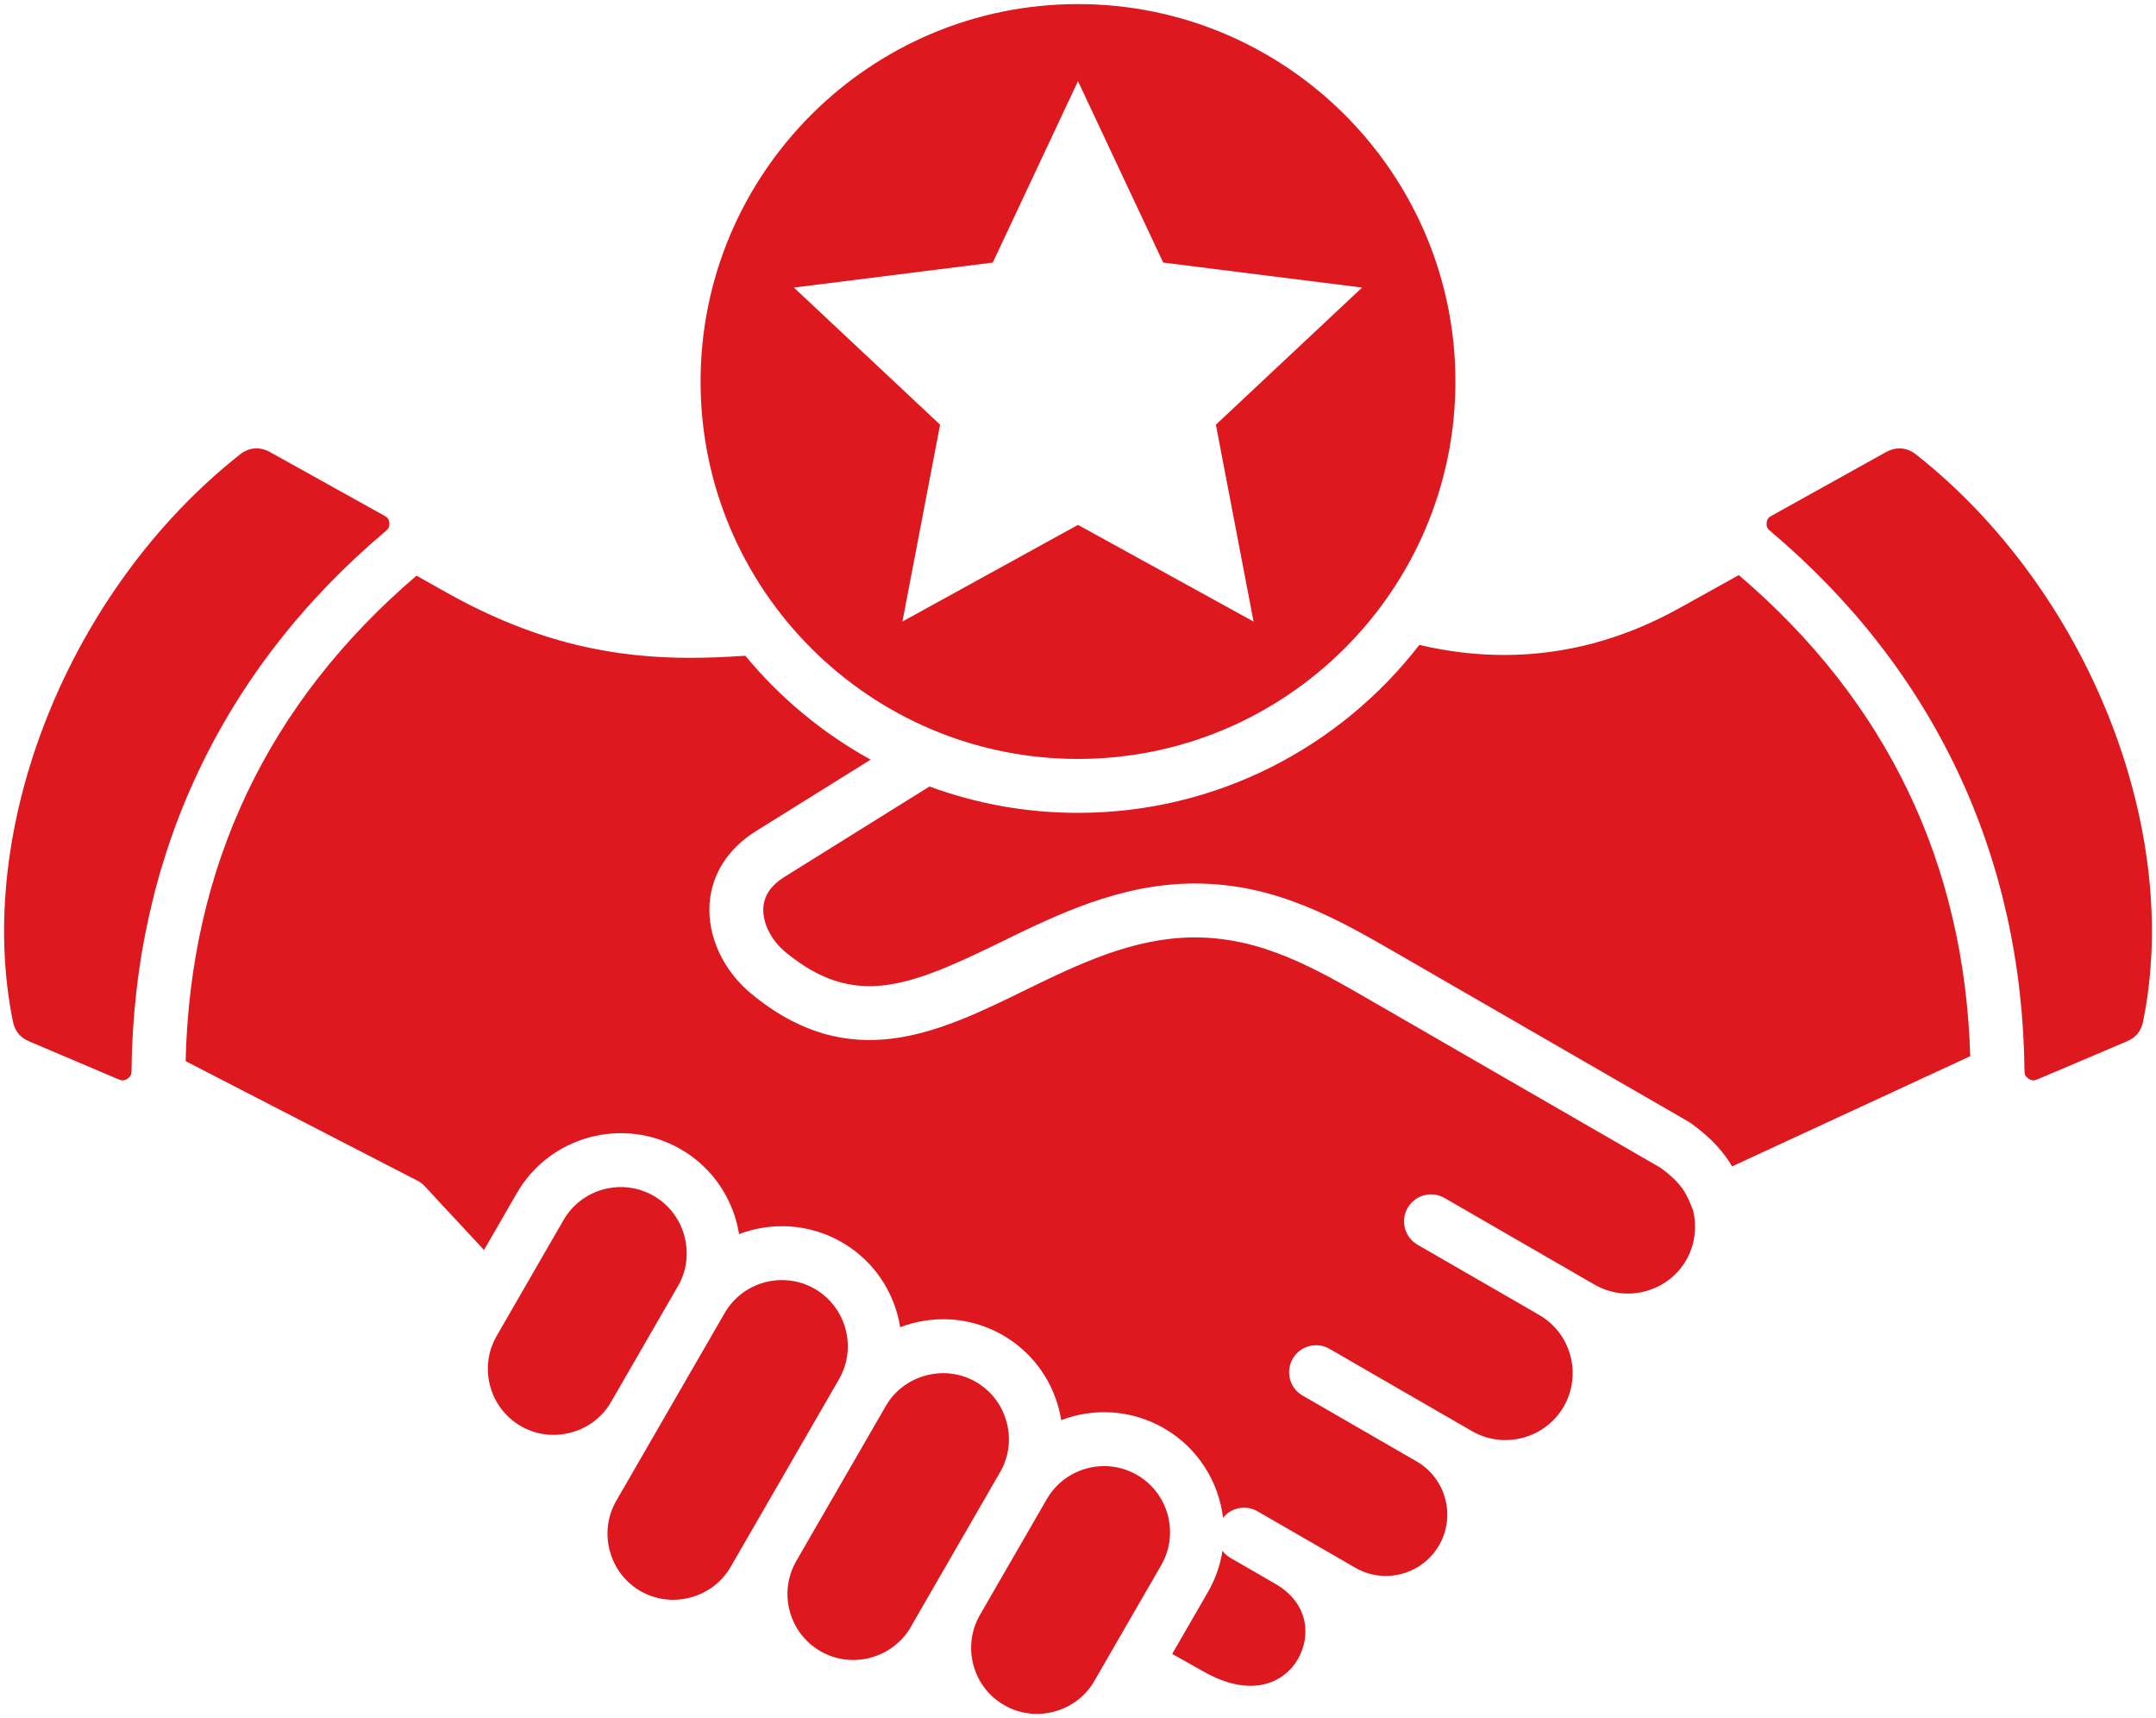 <?xml version="1.0" encoding="UTF-8"?> <svg xmlns="http://www.w3.org/2000/svg" viewBox="5572.672 5237.284 527.656 420.432"><path fill="#dd181e" stroke="none" fill-opacity="1" stroke-width="1" stroke-opacity="1" clip-rule="evenodd" fill-rule="evenodd" id="tSvgf2c0c5dbd9" title="Path 1" d="M 6097.149 5487.352 C 6096.689 5489.609 6095.38 5491.199 6093.26 5492.105 C 6085.911 5495.228 6078.561 5498.351 6071.212 5501.474 C 6070.454 5501.791 6069.839 5501.739 6069.146 5501.282 C 6068.452 5500.831 6068.155 5500.297 6068.144 5499.47 C 6067.614 5446.786 6046.054 5401.032 6005.805 5367.141 C 6005.19 5366.627 6004.957 5366.065 6005.036 5365.249 C 6005.11 5364.45 6005.444 5363.93 6006.16 5363.548 C 6015.535 5358.332 6024.911 5353.117 6034.286 5347.901 C 6035.34 5347.307 6036.453 5347.021 6037.539 5347.021 C 6038.948 5347.021 6040.337 5347.503 6041.577 5348.484 C 6083.473 5381.526 6106.841 5439.923 6097.149 5487.351C 6097.149 5487.351 6097.149 5487.352 6097.149 5487.352Z M 5722.316 5580.221 C 5727.74 5570.825 5733.165 5561.428 5738.589 5552.032 C 5738.589 5552.032 5738.589 5552.029 5738.592 5552.026 C 5738.672 5551.888 5738.751 5551.75 5738.831 5551.612 C 5740.772 5547.986 5741.255 5543.805 5740.172 5539.782 C 5739.048 5535.591 5736.394 5532.104 5732.674 5529.953 C 5724.944 5525.497 5715.045 5528.147 5710.584 5535.867 C 5705.133 5545.313 5699.683 5554.758 5694.232 5564.204 C 5689.776 5571.924 5692.43 5581.833 5700.145 5586.283 C 5703.854 5588.43 5708.204 5588.99 5712.396 5587.868 C 5716.598 5586.744 5720.084 5584.085 5722.225 5580.37C 5722.255 5580.32 5722.286 5580.271 5722.316 5580.221Z M 5778.011 5574.791 C 5778.015 5574.789 5778.018 5574.788 5778.022 5574.786 C 5780.157 5571.077 5780.719 5566.721 5779.606 5562.546 C 5778.473 5558.354 5775.813 5554.868 5772.098 5552.711 C 5764.378 5548.261 5754.47 5550.91 5750.019 5558.63 C 5749.992 5558.676 5749.964 5558.723 5749.937 5558.769 C 5744.536 5568.123 5739.135 5577.478 5733.734 5586.832 C 5733.709 5586.877 5733.683 5586.923 5733.658 5586.968 C 5733.658 5586.978 5733.658 5586.979 5733.644 5586.988 C 5732.797 5588.454 5731.951 5589.921 5731.104 5591.387 C 5728.568 5595.782 5726.031 5600.176 5723.495 5604.571 C 5721.349 5608.291 5720.794 5612.641 5721.911 5616.821 C 5723.035 5621.012 5725.695 5624.499 5729.414 5626.656 C 5733.128 5628.786 5737.484 5629.358 5741.674 5628.224 C 5745.86 5627.101 5749.357 5624.442 5751.493 5620.737 C 5753.04 5618.058 5754.587 5615.378 5756.134 5612.699 C 5756.164 5612.649 5756.193 5612.599 5756.223 5612.549 C 5763.424 5600.078 5770.626 5587.607 5777.827 5575.136 C 5777.885 5575.021 5777.947 5574.906 5778.012 5574.792C 5778.012 5574.792 5778.011 5574.791 5778.011 5574.791Z M 5817.433 5597.554 C 5819.589 5593.84 5820.151 5589.484 5819.027 5585.303 C 5817.903 5581.117 5815.234 5577.631 5811.519 5575.474 C 5807.81 5573.344 5803.46 5572.766 5799.268 5573.906 C 5795.078 5575.024 5791.591 5577.673 5789.461 5581.371 C 5789.461 5581.371 5789.46 5581.371 5789.46 5581.371 C 5782.134 5594.057 5774.807 5606.744 5767.481 5619.43 C 5763.133 5627.13 5765.795 5636.949 5773.47 5641.372 C 5777.19 5643.519 5781.54 5644.08 5785.731 5642.957 C 5789.923 5641.833 5793.42 5639.174 5795.561 5635.46 C 5797.401 5632.27 5799.242 5629.081 5801.082 5625.891 C 5801.09 5625.878 5801.097 5625.864 5801.105 5625.851 C 5806.535 5616.441 5811.965 5607.031 5817.395 5597.621C 5817.408 5597.599 5817.42 5597.576 5817.433 5597.554Z M 5884.784 5624.879 C 5881.136 5622.772 5877.489 5620.665 5873.841 5618.558 C 5873.045 5618.101 5872.379 5617.502 5871.86 5616.812 C 5871.318 5620.275 5870.143 5623.699 5868.288 5626.914 C 5865.377 5631.955 5862.465 5636.997 5859.554 5642.038 C 5862.036 5643.433 5864.518 5644.828 5867 5646.223 C 5879.002 5653.154 5887.045 5648.983 5890.314 5643.324 C 5893.493 5637.814 5893.117 5629.696 5884.782 5624.879C 5884.783 5624.879 5884.783 5624.879 5884.784 5624.879Z M 5667.194 5367.142 C 5667.809 5366.628 5668.042 5366.055 5667.963 5365.251 C 5667.888 5364.451 5667.555 5363.931 5666.85 5363.549 C 5657.475 5358.333 5648.1 5353.118 5638.724 5347.902 C 5636.271 5346.545 5633.622 5346.757 5631.423 5348.485 C 5589.538 5381.527 5566.159 5439.924 5575.851 5487.352 C 5576.312 5489.609 5577.62 5491.199 5579.74 5492.105 C 5587.093 5495.228 5594.446 5498.351 5601.798 5501.474 C 5602.546 5501.791 5603.176 5501.739 5603.855 5501.282 C 5604.548 5500.831 5604.845 5500.297 5604.856 5499.47 C 5605.386 5446.786 5626.946 5401.032 5667.195 5367.141C 5667.195 5367.141 5667.194 5367.142 5667.194 5367.142Z M 5979.052 5523.056 C 5955.514 5509.466 5931.975 5495.877 5908.437 5482.287 C 5894.569 5474.271 5881.472 5466.694 5865.099 5466.694 C 5864.997 5466.694 5864.894 5466.694 5864.792 5466.694 C 5849.839 5466.779 5836.412 5473.333 5823.415 5479.676 C 5802.447 5489.929 5780.75 5500.526 5756.461 5480.413 C 5749.673 5474.796 5745.794 5466.398 5746.319 5458.486 C 5746.817 5451.275 5750.828 5444.965 5757.637 5440.709 C 5767.009 5434.868 5776.38 5429.027 5785.752 5423.186 C 5773.984 5416.706 5763.574 5408.051 5755.076 5397.758 C 5750.687 5398.06 5746.208 5398.272 5741.604 5398.272 C 5724.139 5398.272 5704.889 5395.193 5681.93 5382.275 C 5679.49 5380.905 5677.05 5379.534 5674.61 5378.164 C 5638.238 5409.255 5619.235 5449.198 5618.101 5496.972 C 5637.006 5506.719 5655.91 5516.466 5674.815 5526.213 C 5675.499 5526.551 5676.113 5527.028 5676.627 5527.59 C 5681.461 5532.791 5686.294 5537.991 5691.128 5543.192 C 5693.806 5538.552 5696.483 5533.911 5699.161 5529.271 C 5707.252 5515.251 5725.251 5510.433 5739.271 5518.524 C 5746.033 5522.43 5750.886 5528.761 5752.921 5536.36 C 5753.18 5537.33 5753.393 5538.32 5753.557 5539.3 C 5761.525 5536.264 5770.74 5536.704 5778.692 5541.287 C 5785.464 5545.203 5790.312 5551.523 5792.347 5559.122 C 5792.612 5560.101 5792.825 5561.093 5792.978 5562.084 C 5793.91 5561.718 5794.864 5561.411 5795.844 5561.157 C 5803.442 5559.112 5811.348 5560.145 5818.115 5564.05 C 5824.886 5567.966 5829.735 5574.297 5831.77 5581.886 C 5832.035 5582.867 5832.241 5583.841 5832.4 5584.822 C 5840.379 5581.786 5849.594 5582.226 5857.548 5586.814 C 5865.845 5591.604 5870.918 5599.864 5871.997 5608.715 C 5874 5606.22 5877.581 5605.488 5880.437 5607.134 C 5888.41 5611.737 5896.383 5616.339 5904.356 5620.942 C 5911.525 5625.09 5920.729 5622.616 5924.872 5615.447 C 5928.948 5608.386 5926.62 5599.353 5919.7 5595.117 C 5910.286 5589.68 5900.873 5584.244 5891.459 5578.807 C 5888.3 5576.995 5887.225 5572.957 5889.047 5569.799 C 5890.865 5566.646 5894.897 5565.554 5898.055 5567.383 C 5909.68 5574.095 5921.306 5580.806 5932.931 5587.518 C 5936.72 5589.706 5941.139 5590.274 5945.393 5589.134 C 5949.648 5587.99 5953.187 5585.282 5955.366 5581.51 C 5959.896 5573.673 5957.204 5563.6 5949.362 5559.08 C 5949.29 5559.039 5949.221 5558.996 5949.152 5558.952 C 5939.299 5553.267 5929.447 5547.581 5919.594 5541.896 C 5916.442 5540.069 5915.35 5536.031 5917.178 5532.878 C 5919.002 5529.72 5923.038 5528.645 5926.197 5530.457 C 5936.111 5536.183 5946.026 5541.908 5955.94 5547.634 C 5955.947 5547.638 5955.954 5547.641 5955.961 5547.645 C 5955.968 5547.649 5955.976 5547.654 5955.983 5547.658 C 5958.296 5548.994 5960.61 5550.33 5962.923 5551.666 C 5966.696 5553.845 5971.115 5554.416 5975.381 5553.283 C 5979.625 5552.138 5983.18 5549.436 5985.353 5545.663 C 5987.436 5542.056 5988.039 5537.646 5987.038 5533.514 C 5985.485 5529.487 5984.389 5526.949 5979.052 5523.054C 5979.052 5523.055 5979.052 5523.055 5979.052 5523.056Z M 5998.223 5378.023 C 5993.394 5380.708 5988.566 5383.394 5983.737 5386.079 C 5969.982 5393.73 5955.611 5397.573 5940.807 5397.573 C 5933.967 5397.573 5927.04 5396.749 5920.032 5395.114 C 5900.71 5420.094 5870.455 5436.211 5836.498 5436.211 C 5823.73 5436.211 5811.485 5433.932 5800.147 5429.758 C 5788.303 5437.142 5776.46 5444.527 5764.616 5451.911 C 5761.421 5453.903 5759.693 5456.42 5759.498 5459.372 C 5759.244 5463.065 5761.353 5467.341 5764.881 5470.256 C 5781.784 5484.255 5795.264 5478.754 5817.634 5467.823 C 5831.278 5461.163 5846.751 5453.596 5864.707 5453.495 C 5864.841 5453.495 5864.976 5453.495 5865.11 5453.495 C 5885.017 5453.495 5900.277 5462.329 5915.044 5470.869 C 5938.674 5484.511 5962.305 5498.154 5985.935 5511.796 C 5986.136 5511.907 5986.322 5512.029 5986.497 5512.162 C 5991.777 5515.958 5994.687 5519.471 5996.578 5522.731 C 6016.007 5513.741 6035.435 5504.75 6054.864 5495.76 C 6053.438 5448.451 6034.393 5408.87 5998.222 5378.024C 5998.222 5378.024 5998.223 5378.023 5998.223 5378.023Z M 5850.947 5598.238 C 5843.243 5593.792 5833.344 5596.431 5828.883 5604.13 C 5828.882 5604.131 5828.882 5604.131 5828.881 5604.132 C 5828.876 5604.14 5828.872 5604.148 5828.867 5604.156 C 5828.866 5604.157 5828.865 5604.158 5828.864 5604.159 C 5823.421 5613.586 5817.977 5623.012 5812.534 5632.439 C 5812.524 5632.457 5812.514 5632.475 5812.504 5632.493 C 5808.053 5640.208 5810.703 5650.116 5818.424 5654.567 C 5822.138 5656.713 5826.483 5657.274 5830.685 5656.151 C 5834.872 5655.033 5838.357 5652.373 5840.504 5648.654 C 5845.958 5639.208 5851.412 5629.763 5856.866 5620.317C 5861.317 5612.597 5858.667 5602.705 5850.947 5598.238Z M 5744.131 5330.65 C 5744.131 5279.714 5785.566 5238.284 5836.497 5238.284 C 5887.427 5238.284 5928.868 5279.714 5928.868 5330.65 C 5928.868 5381.586 5887.433 5423.016 5836.497 5423.016C 5785.561 5423.016 5744.131 5381.581 5744.131 5330.65Z M 5766.971 5307.66 C 5778.897 5318.845 5790.823 5330.031 5802.749 5341.216 C 5799.675 5357.275 5796.601 5373.334 5793.527 5389.393 C 5807.85 5381.507 5822.174 5373.622 5836.497 5365.736 C 5850.82 5373.622 5865.143 5381.507 5879.466 5389.393 C 5876.393 5373.334 5873.319 5357.274 5870.246 5341.215 C 5882.172 5330.03 5894.098 5318.845 5906.024 5307.66 C 5889.801 5305.62 5873.578 5303.581 5857.355 5301.541 C 5850.402 5286.743 5843.45 5271.944 5836.497 5257.146 C 5829.544 5271.944 5822.592 5286.743 5815.639 5301.541C 5799.416 5303.581 5783.194 5305.62 5766.971 5307.66Z"></path><defs></defs></svg> 